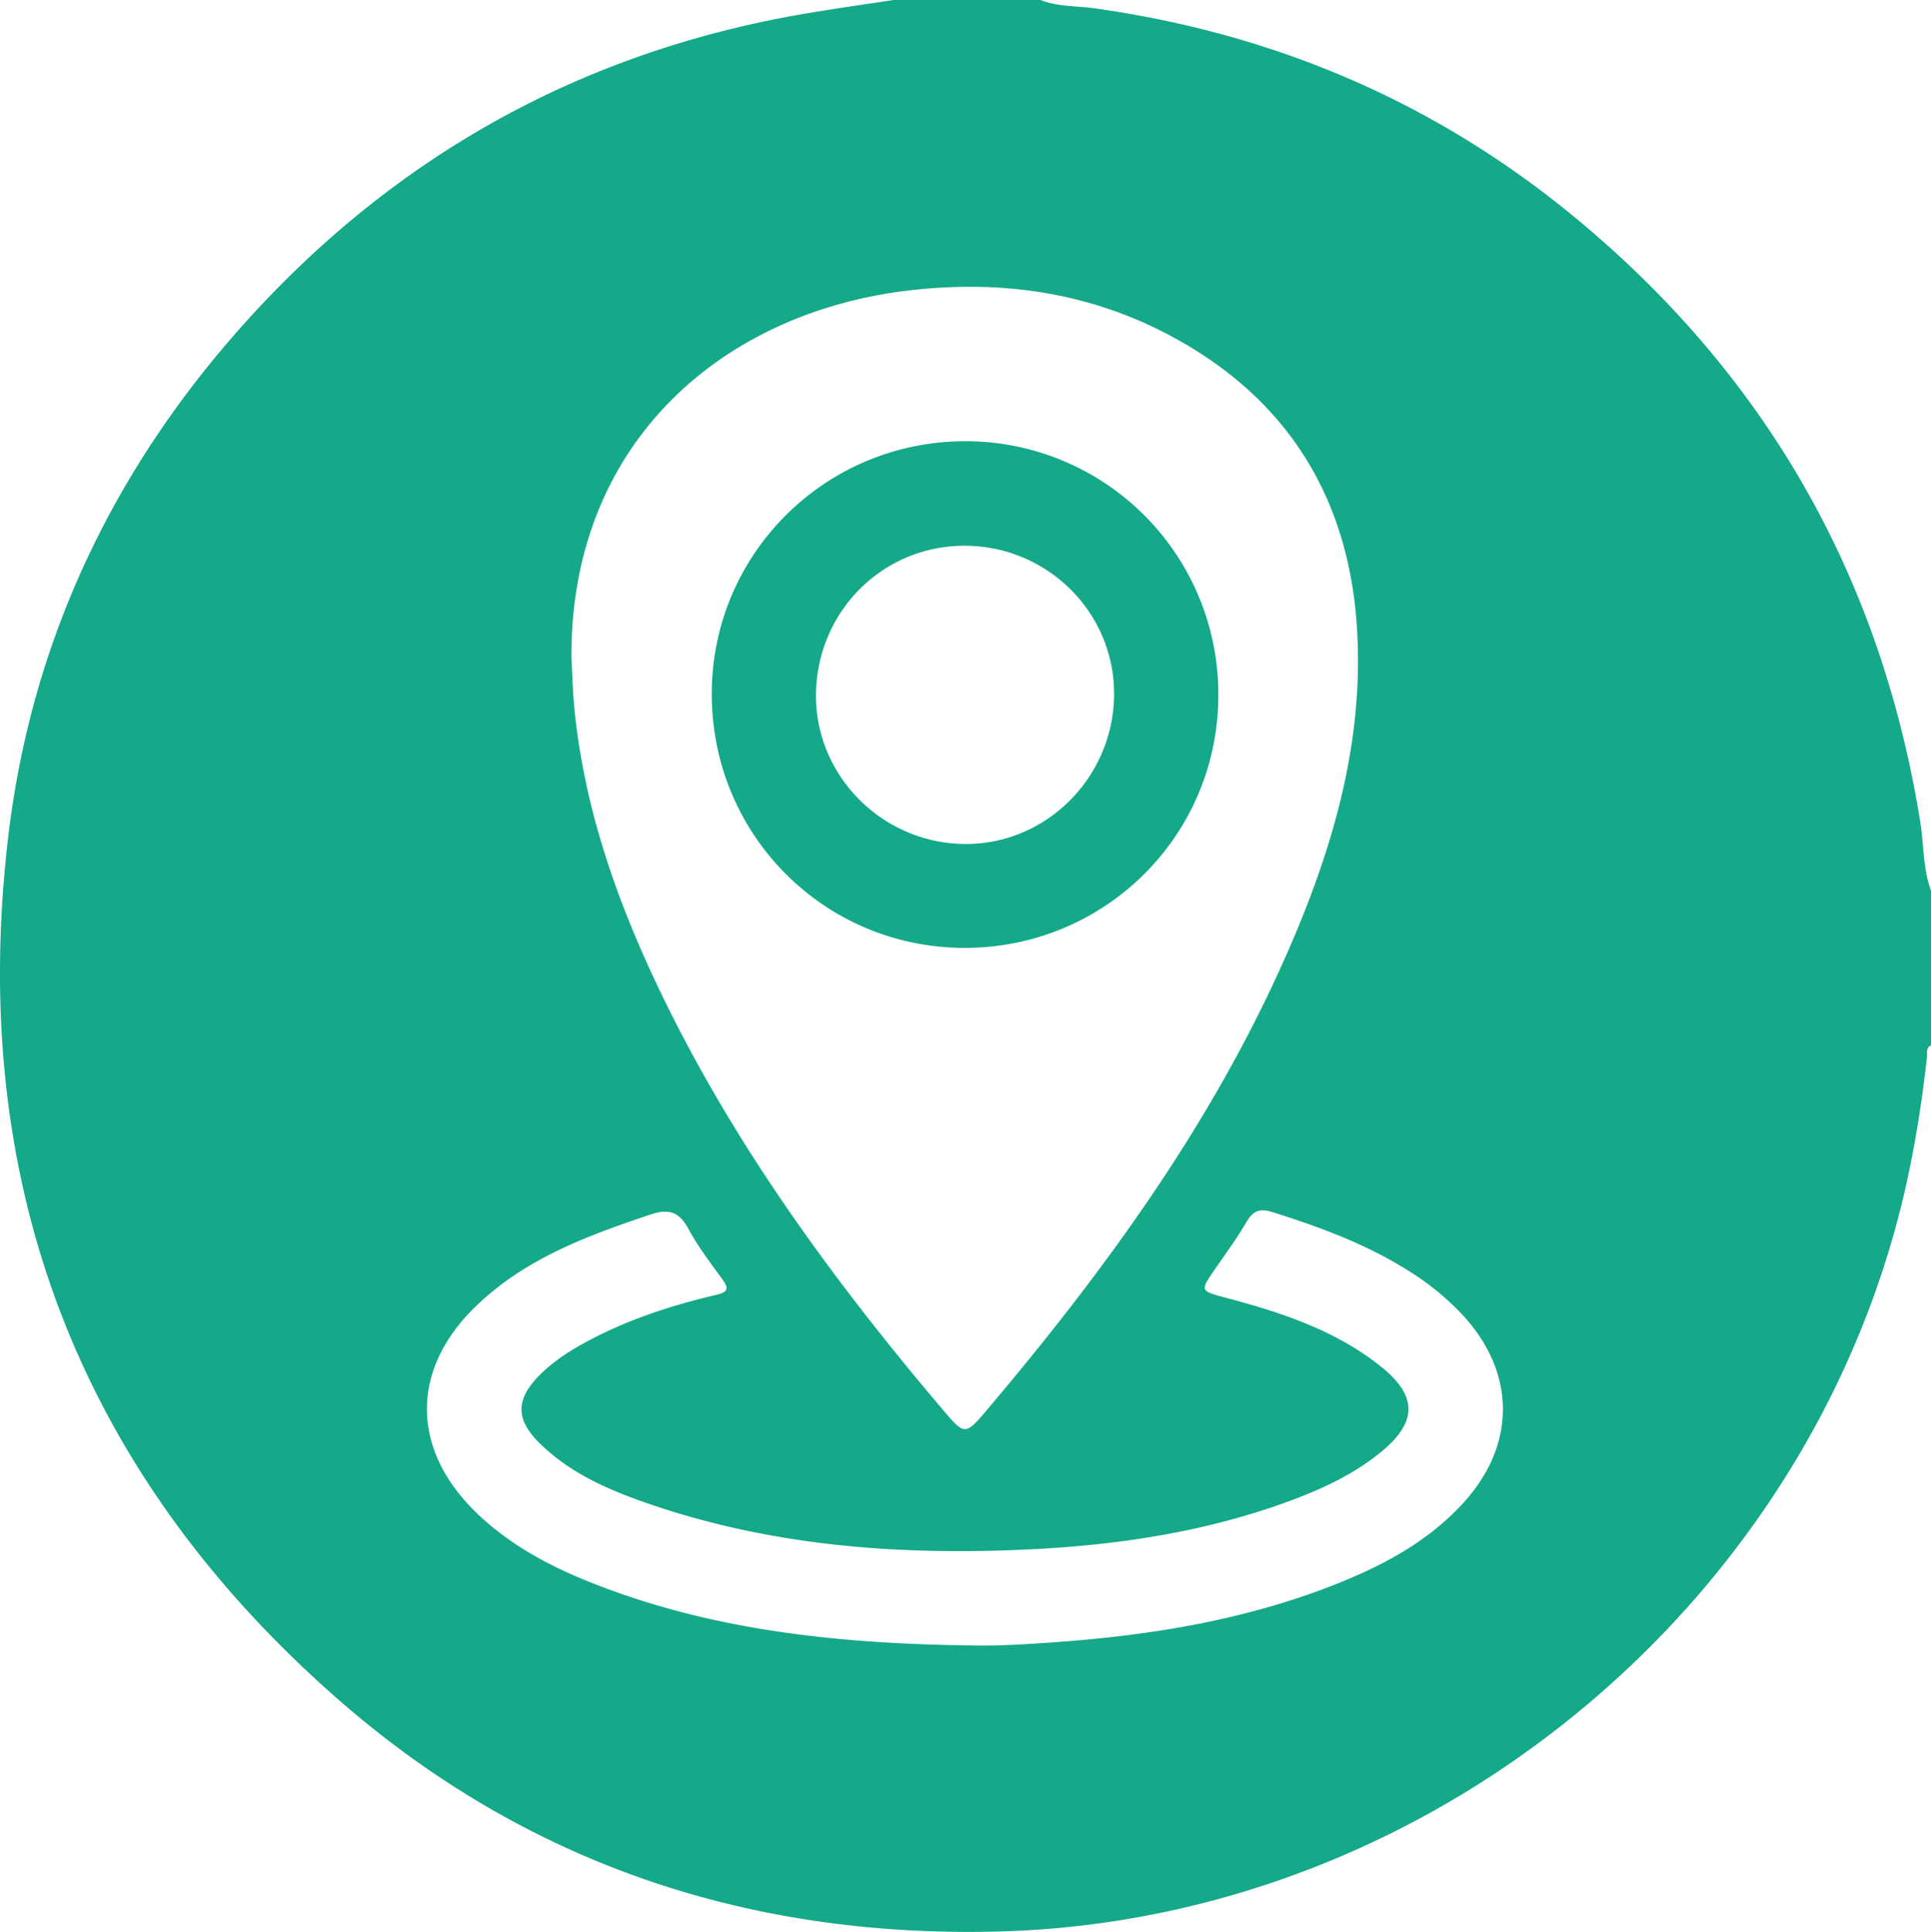 <?xml version="1.0" encoding="UTF-8"?> <svg xmlns="http://www.w3.org/2000/svg" viewBox="0 0 999.62 1000"><defs><style>.cls-1{fill:#14a988;}</style></defs><g id="Контакты"><g id="Локация"><path class="cls-1" d="M462.65,0h76.18c9.11,3.62,18.88,3,28.34,4.36,92.31,13,175.25,48.15,247.26,107.32Q963.77,234.4,994.32,425.91c1.84,11.69,1.32,23.76,5.49,35.07v80.08c-2.71,1.29-1.86,3.88-2.09,6-2.24,20.38-5.33,40.6-9.56,60.67-46.3,219.6-245.07,385.73-469.89,392-130.4,3.67-246.89-35.25-344.81-121.67C39.61,760-16.5,610.15,4.46,433.06c12-101.3,54.36-190.22,122.61-266.06C204.31,81.17,300,27.63,414,7.58,430.16,4.74,446.43,2.51,462.65,0ZM296,340.75c.5,8.76.69,17.56,1.56,26.28,5.15,51.82,22.2,100.08,44.61,146.61,38.11,79.13,89.51,149.34,146.06,216,11.41,13.46,11.59,13.51,23.21-.24,60.27-71.28,115-146.29,153.27-232,24.38-54.56,41.62-111,38-171.62-3.89-64.2-32.52-114.46-88.42-147.4-44.42-26.18-92.95-34.07-143.87-28C374.16,161.72,295.26,229.28,296,340.75ZM500.48,851.66c17,.48,33.87-.75,50.73-2,47.84-3.69,94.86-11.7,139.76-29.37,25-9.83,48.53-22.32,66.92-42.56,27.4-30.15,27-67.54-.76-97.33A137.67,137.67,0,0,0,730,658.19c-22.15-14.1-46.48-23.06-71.37-30.87-6.54-2.05-9.92-.39-13.25,5.32-4.91,8.41-10.74,16.29-16.26,24.33-7.77,11.31-7.79,11.2,5.79,14.8,28.73,7.63,56.86,16.84,80.45,35.82,18.71,15.06,18.47,28.56-.08,43.83-14.52,11.94-31.35,19.62-48.84,26-42.9,15.6-87.51,22.32-132.83,24.53-68.4,3.34-135.9-1.71-201.06-24.8-19.37-6.86-38.08-15.4-53-30.11-12.61-12.42-12.42-22.81,0-35.27,7.65-7.7,16.76-13.36,26.3-18.36,20.58-10.78,42.51-17.88,65-23.15,6.05-1.41,6.93-3.12,3.24-8.16-6.13-8.4-12.52-16.76-17.43-25.87s-10.27-10.77-20-7.49c-32.87,11-65.19,23-90.59,47.83-33.23,32.45-33.09,73.15,0,105.72,16.73,16.47,37,27.55,58.51,36.24C367.42,843.86,433.47,850.67,500.48,851.66Z" transform="translate(-0.19)"></path><path class="cls-1" d="M499.34,490.63c-72.79-.14-131-58.92-130.69-132,.3-72.23,59-130.38,131.53-130.25a130.88,130.88,0,0,1,130.7,132.06C630.56,432.75,572,490.77,499.34,490.63Zm77.57-129.95c.92-42.21-33.06-77.28-75.78-78.18-42.48-.9-77.26,32.51-78.5,75.44-1.24,42.43,33.24,78.1,76.24,78.91C540.85,437.63,576,403.36,576.91,360.68Z" transform="translate(-0.19)"></path></g></g></svg> 
